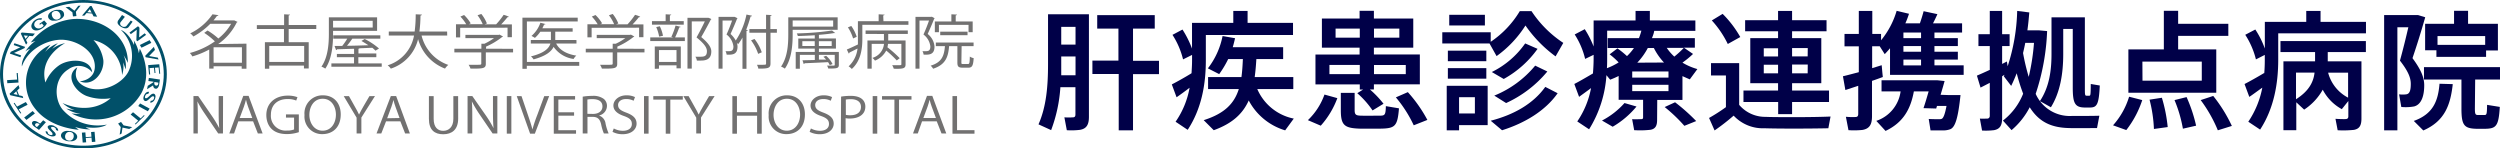 <svg xmlns="http://www.w3.org/2000/svg" xmlns:xlink="http://www.w3.org/1999/xlink" viewBox="0 0 524.53 31.14">
  <defs>
    <style>
      .cls-1 {
        fill: none;
      }

      .cls-2 {
        clip-path: url(#clip-path);
      }

      .cls-3 {
        fill: #727171;
      }

      .cls-4 {
        fill: #015069;
      }

      .cls-5 {
        fill: #000048;
      }
    </style>
    <clipPath id="clip-path" transform="translate(0 0)">
      <rect class="cls-1" width="524.53" height="31.14"/>
    </clipPath>
  </defs>
  <title>footer_logo_1</title>
  <g id="レイヤー_2" data-name="レイヤー 2">
    <g id="CONT">
      <g id="アートワーク_135" data-name="アートワーク 135">
        <g class="cls-2">
          <g class="cls-2">
            <path class="cls-3" d="M51.71,9.16v5.26h-1v-.52H44.81v.49h-.91v-4a17.78,17.78,0,0,1-3.55,1.45,2.82,2.82,0,0,0-.52-.72,16.51,16.51,0,0,0,5.25-2.44A14,14,0,0,0,42.85,6.9l.69-.5a13.35,13.35,0,0,1,2.27,1.68A10.78,10.78,0,0,0,48.49,5H44.11a15.14,15.14,0,0,1-3.54,2.66A2.76,2.76,0,0,0,39.91,7,11.9,11.9,0,0,0,44.58,3l1.24.18c0,.1-.12.16-.3.16a10.36,10.36,0,0,1-.73.94H49l.17,0,.68.32a.43.43,0,0,1-.18.11,11.92,11.92,0,0,1-3.89,4.53Zm-6.89,4h5.94V9.92H44.81Z" transform="translate(0 0)"/>
            <path class="cls-3" d="M66.36,6.08H60.57V8.86h4.2v5.51h-1v-.61H56.49v.66h-.91V8.86h4V6.08H53.89V5.27h5.72V3l1.24.07c0,.09-.08.15-.28.17v2h5.79ZM63.82,9.64H56.49V13h7.33Z" transform="translate(0 0)"/>
            <path class="cls-3" d="M69.88,6.48V7.1c0,2.12-.19,5.21-1.63,7.3a3.54,3.54,0,0,0-.81-.42C68.83,12,69,9.13,69,7.1V3.64H79.12V6.48Zm5.31,6.82h4.9V14H69.53v-.7h4.75V12H70.68v-.69h3.61V10.23l-3.57.11a.25.25,0,0,1-.21.16l-.32-.86,1.61,0a13.07,13.07,0,0,0,1.06-1.53H69.92v-.7H79.8v.7H73.92A18.74,18.74,0,0,1,72.8,9.6c1.38,0,2.93-.06,4.48-.11-.47-.32-1-.64-1.45-.9l.69-.41a14.43,14.43,0,0,1,3,2l-.74.45a7.42,7.42,0,0,0-.67-.61l-2.65.11a.37.37,0,0,1-.25.09v1h3.75V12H75.18Zm3-8.94H69.88V5.78H78.2Z" transform="translate(0 0)"/>
            <path class="cls-3" d="M93.83,7.46H88.45a8.7,8.7,0,0,0,5.61,6.16,3.48,3.48,0,0,0-.69.77,9.3,9.3,0,0,1-5.65-6.18A8.66,8.66,0,0,1,82,14.4a3.26,3.26,0,0,0-.66-.7,8,8,0,0,0,5.53-6.25H81.57V6.61H87A27.75,27.75,0,0,0,87.22,3l1.3.06c0,.11-.12.17-.3.21A26.68,26.68,0,0,1,88,6.61h5.81Z" transform="translate(0 0)"/>
            <path class="cls-3" d="M107.65,10.24V11h-5.72V13.4c0,1-.66,1-3.21,1a3.67,3.67,0,0,0-.4-.81l1.76,0c.8,0,.9,0,.9-.27V11H95.33v-.77H101V9.17l.65,0a11.56,11.56,0,0,0,2-1.17h-6V7.31h7l.17-.05.72.41a.3.3,0,0,1-.21.11,15,15,0,0,1-3.35,2v.44ZM96.55,5.84v2h-.88V5.09h2.15A8.9,8.9,0,0,0,96.6,3.48l.77-.33A8.12,8.12,0,0,1,98.76,4.9l-.4.18h2.92a8.54,8.54,0,0,0-1.09-1.88l.8-.27a7.66,7.66,0,0,1,1.17,2l-.48.18h2.41a15,15,0,0,0,1.58-2,5.74,5.74,0,0,1,1.09.4.29.29,0,0,1-.29.1,18.56,18.56,0,0,1-1.32,1.51h2.25V7.81h-.91v-2Z" transform="translate(0 0)"/>
            <path class="cls-3" d="M121.53,13v.8h-11v.63h-.92V3.7h11.6v.8H110.55V13Zm-.58-4.6v.74h-4.26c.7,1.35,2.16,2.2,4.23,2.53a2.37,2.37,0,0,0-.57.7,6.12,6.12,0,0,1-4.2-2.54c-.48,1-1.63,1.93-4.2,2.63a2.67,2.67,0,0,0-.55-.63c2.87-.71,3.79-1.72,4.08-2.69h-4.11V8.39h4.22V6.66h-2.23a6.74,6.74,0,0,1-1.13,1.29,5.5,5.5,0,0,0-.72-.41,6.41,6.41,0,0,0,1.87-2.77l1.06.27c0,.07-.11.11-.28.11-.11.26-.23.53-.37.78h6.36v.72H116.5V8.39Z" transform="translate(0 0)"/>
            <path class="cls-3" d="M135.22,10.24V11H129.5V13.4c0,1-.66,1-3.21,1a3.71,3.71,0,0,0-.4-.81l1.76,0c.8,0,.9,0,.9-.27V11H122.9v-.77h5.65V9.17l.65,0a11.53,11.53,0,0,0,2-1.17h-6V7.31h7l.17-.05.72.41a.3.3,0,0,1-.21.11,15,15,0,0,1-3.35,2v.44Zm-11.09-4.4v2h-.88V5.09h2.15a8.91,8.91,0,0,0-1.23-1.61l.77-.33a8.06,8.06,0,0,1,1.39,1.75l-.4.18h2.92a8.54,8.54,0,0,0-1.09-1.88l.8-.27a7.66,7.66,0,0,1,1.17,2l-.48.18h2.41a15.08,15.08,0,0,0,1.58-2,5.77,5.77,0,0,1,1.09.4.29.29,0,0,1-.29.1,18.73,18.73,0,0,1-1.32,1.51H135V7.81h-.91v-2Z" transform="translate(0 0)"/>
            <path class="cls-3" d="M140.86,7.73a15.47,15.47,0,0,0,.88-2.37l1.06.27c0,.07-.12.11-.29.12a17.72,17.72,0,0,1-.87,2.1h2.05v.76h-7.26V7.85h4.85Zm2.6-3.29v.74h-6.67V4.44h2.87V3l1.17.06c0,.09-.1.15-.28.17v1.2Zm-6.08,10V9.75h5.46v4.59h-.9v-.63h-3.68v.7Zm1.06-8.93a7.59,7.59,0,0,1,.66,2l-.81.17a8.15,8.15,0,0,0-.61-2Zm3.5,5h-3.68V13h3.68Zm6.7-6.78.61.27a.2.2,0,0,1-.12.12c-.52,1-1.25,2.37-2,3.66,1.49,1.24,2.11,2.16,2.11,3,0,1.93-1.5,1.93-2.4,1.93h-.63a1.69,1.69,0,0,0-.32-.81c.3,0,.59,0,.85,0,.92,0,1.58,0,1.58-1.17,0-.8-.68-1.66-2.18-2.88.68-1.21,1.27-2.37,1.74-3.36h-2.74V14.4h-.9V3.74h4.23Z" transform="translate(0 0)"/>
            <path class="cls-3" d="M154.75,3.83a.3.3,0,0,1-.11.11c-.36.93-.9,2.17-1.36,3.19a5.41,5.41,0,0,1,1.09,1.37,15.44,15.44,0,0,0,2.25-5.45l1.16.25c0,.1-.14.15-.3.15a24.76,24.76,0,0,1-.92,2.79l.34.09c0,.07-.1.14-.28.15v7.95h-.84V7.88a10,10,0,0,1-.92,1.4,2.94,2.94,0,0,0-.26-.31h0a2.49,2.49,0,0,1,.14.81c0,1.77-1.21,1.72-2.29,1.68a1.79,1.79,0,0,0-.23-.72,5.07,5.07,0,0,0,.59,0c.54,0,1.07,0,1.07-1a3.67,3.67,0,0,0-1.45-2.5c.44-.93.87-2.07,1.17-2.93h-2V14.41h-.84V3.54H154l.15,0ZM163,6.1v.77h-1.34v6.45c0,1-.54,1.08-2.54,1.08a3.39,3.39,0,0,0-.3-.81h1c.84,0,.91,0,.91-.27V6.87h-3.5V6.1h3.5v-3l1.17.06c0,.1-.1.15-.27.17V6.1ZM158.3,8.17a9.5,9.5,0,0,1,1.53,2.8l-.76.33a10,10,0,0,0-1.49-2.83Z" transform="translate(0 0)"/>
            <path class="cls-3" d="M175.75,6.25h-9.44v1c0,2.11-.19,5.12-1.64,7.15a3.45,3.45,0,0,0-.8-.43c1.39-2,1.52-4.72,1.52-6.72V3.63h10.36Zm-.94-1.95h-8.5V5.58h8.5ZM176,10.89v2.72c0,.76-.46.77-2.22.77a2.65,2.65,0,0,0-.25-.61l1,0c.55,0,.61,0,.61-.18V11.51h-3.32v1l1.52,0a6.21,6.21,0,0,0-.58-.6l.57-.2a5.51,5.51,0,0,1,1.35,1.73l-.59.22a5.69,5.69,0,0,0-.35-.62c-1.85.1-3.72.18-4.93.23a.18.18,0,0,1-.18.16l-.26-.78,2.59-.06V11.51h-3.14v2.91h-.87V10.89h4V10.2h-3.46V8.08h3.46V7.4c-1.18.07-2.41.13-3.56.16a2.39,2.39,0,0,0-.21-.55,58.86,58.86,0,0,0,7.39-.61l.68.54a.18.18,0,0,1-.12,0h-.14c-.83.15-1.94.27-3.17.37v.76h3.57V10.2h-3.57v.69Zm-7.66-1.24h2.6v-1h-2.6Zm6.16-1h-2.69v1h2.69Z" transform="translate(0 0)"/>
            <path class="cls-3" d="M185.36,4.45h5.24V5.2h-9.67v3c0,1.93-.28,4.55-2.21,6.27a3.12,3.12,0,0,0-.67-.55,6,6,0,0,0,1.87-3.74c-.65.32-1.25.64-1.7.85a.25.25,0,0,1-.14.21l-.41-.85c.62-.25,1.46-.64,2.33-1.06q0-.59,0-1.14V4.45h4.35V3l1.24.07c0,.09-.1.15-.28.17Zm-6.75,1a8.31,8.31,0,0,1,1.14,2.27l-.76.35a8.93,8.93,0,0,0-1.09-2.33Zm3,1.67V6.39h8.86v.73h-4.11V8.49H190v5c0,.83-.37,1-2.48.93a2.9,2.9,0,0,0-.33-.74l1.2,0c.66,0,.73,0,.73-.22V9.21h-2.81a3.36,3.36,0,0,1-.12.71,24,24,0,0,1,2.58,2.29l-.62.47a21.91,21.91,0,0,0-2.21-2.07,4.55,4.55,0,0,1-2.36,2.11,2.45,2.45,0,0,0-.55-.57,3.37,3.37,0,0,0,2.44-2.94h-2.58v5.2H182V8.49h3.46V7.13Z" transform="translate(0 0)"/>
            <path class="cls-3" d="M195.52,3.51l.59.32a.29.29,0,0,1-.11.11c-.36.93-.9,2.17-1.36,3.19a3.71,3.71,0,0,1,1.43,2.65c0,1.77-1.21,1.72-2.29,1.68a1.8,1.8,0,0,0-.24-.72,5.07,5.07,0,0,0,.59,0c.54,0,1.07,0,1.07-1a3.67,3.67,0,0,0-1.45-2.5c.44-.93.87-2.07,1.17-2.93h-2V14.41h-.84V3.54h3.24Zm6.19,9.56c0,.31,0,.36.37.36h1c.32,0,.37-.2.4-1.56a2.3,2.3,0,0,0,.81.33c-.1,1.57-.32,2-1.12,2H202c-.91,0-1.13-.23-1.13-1.1V9.68h-1.74c-.18,2.27-.72,3.88-3.35,4.74a2.35,2.35,0,0,0-.52-.64c2.32-.71,2.82-2,3-4.1h-1.91V8.92h7.92v.76h-2.51ZM197,5.22V6.76h-.86V4.5h3.47V3l1.17.06c0,.09-.08.15-.26.17V4.5h3.56V6.75h-.87V5.22Zm6,2.16h-5.73V6.65H203Z" transform="translate(0 0)"/>
            <path class="cls-3" d="M46.78,28h-1L43,23.9a23.56,23.56,0,0,1-1.59-2.63h0c.08,1,.09,1.92.09,3.29V28h-.91V20.16h1l2.86,4.15A23.81,23.81,0,0,1,46,26.89h0c-.09-1.1-.12-2-.12-3.28V20.16h.92Z" transform="translate(0 0)"/>
            <path class="cls-3" d="M55.1,28h-1l-1-2.55H50L49.11,28h-1l2.93-7.88h1.12Zm-2.17-3.24-.87-2.34c-.19-.54-.34-1-.45-1.5h0c-.12.48-.28,1-.44,1.47l-.88,2.37Z" transform="translate(0 0)"/>
            <path class="cls-3" d="M62.7,27.73a8,8,0,0,1-2.52.4c-3.48,0-4.3-2.31-4.3-4,0-2.4,1.76-4.07,4.53-4.07a5.73,5.73,0,0,1,2,.33l-.26.71a4.62,4.62,0,0,0-1.81-.32c-2.09,0-3.5,1.2-3.5,3.29a3.08,3.08,0,0,0,3.36,3.32,3.76,3.76,0,0,0,1.5-.23V24.67H60V24H62.7Z" transform="translate(0 0)"/>
            <path class="cls-3" d="M71.49,24c0,2.77-1.74,4.14-3.84,4.14a3.67,3.67,0,0,1-3.76-4A3.78,3.78,0,0,1,67.76,20c2.27,0,3.73,1.61,3.73,4m-6.58.11c0,1.68,1,3.31,2.78,3.31s2.79-1.58,2.79-3.38c0-1.58-.87-3.32-2.77-3.32s-2.8,1.72-2.8,3.39" transform="translate(0 0)"/>
            <path class="cls-3" d="M78.67,20.16l-2.85,4.5V28h-1V24.69l-2.7-4.52h1.1l1.23,2.2c.34.59.62,1.1.88,1.67h0c.25-.53.55-1.07.9-1.68l1.28-2.19Z" transform="translate(0 0)"/>
            <path class="cls-3" d="M86,28H85l-1-2.55H81L80,28H79L82,20.16h1.12Zm-2.17-3.24L83,22.47c-.19-.54-.34-1-.45-1.5h0c-.12.48-.28,1-.44,1.47l-.88,2.37Z" transform="translate(0 0)"/>
            <path class="cls-3" d="M96.13,24.88c0,2.37-1.37,3.29-3.14,3.29s-3-.86-3-3.24V20.17h1v4.77c0,1.79.88,2.51,2,2.51s2.13-.76,2.13-2.51V20.17h1Z" transform="translate(0 0)"/>
            <path class="cls-3" d="M104.35,28h-1l-2.83-4.15A23.7,23.7,0,0,1,99,21.27h0c.08,1,.09,1.92.09,3.29V28H98.1V20.16h1L102,24.31a23.81,23.81,0,0,1,1.55,2.58h0c-.09-1.1-.12-2-.12-3.28V20.16h.92Z" transform="translate(0 0)"/>
            <rect class="cls-3" x="106.33" y="20.16" width="0.96" height="7.88"/>
            <path class="cls-3" d="M115.22,20.16l-3,7.88h-1l-2.8-7.87h1l1.36,4c.37,1.07.7,2.06.93,3h0a27.63,27.63,0,0,1,1-3l1.48-4Z" transform="translate(0 0)"/>
            <polygon class="cls-3" points="120.86 28.05 116.19 28.05 116.19 20.16 120.66 20.16 120.66 20.89 117.15 20.89 117.15 23.56 120.45 23.56 120.45 24.27 117.15 24.27 117.15 27.32 120.86 27.32 120.86 28.05"/>
            <path class="cls-3" d="M125.75,24.27a2,2,0,0,1,1.3,1.65A10.58,10.58,0,0,0,127.7,28h-1a9.56,9.56,0,0,1-.57-1.9c-.25-1.1-.74-1.58-1.79-1.58h-1.08V28h-1V20.28a11.68,11.68,0,0,1,2-.16,3.66,3.66,0,0,1,2.43.64,1.88,1.88,0,0,1,.66,1.47,2.11,2.11,0,0,1-1.65,2Zm-1.35-.37c1.23,0,2-.62,2-1.57,0-1.17-1-1.53-2.07-1.53a5.75,5.75,0,0,0-1.09.08v3Z" transform="translate(0 0)"/>
            <path class="cls-3" d="M132.94,21.14a3.3,3.3,0,0,0-1.56-.36c-1.23,0-1.7.67-1.7,1.24,0,.78.53,1.17,1.72,1.61,1.43.54,2.16,1.19,2.16,2.32s-1,2.21-2.93,2.21a4.46,4.46,0,0,1-2.12-.5l.27-.71a3.94,3.94,0,0,0,1.91.49c1.19,0,1.88-.57,1.88-1.42s-.48-1.25-1.63-1.67c-1.34-.45-2.24-1.14-2.24-2.22S129.8,20,131.42,20a4,4,0,0,1,1.81.37Z" transform="translate(0 0)"/>
            <rect class="cls-3" x="135.12" y="20.16" width="0.96" height="7.88"/>
            <polygon class="cls-3" points="143.26 20.9 140.64 20.9 140.64 28.05 139.68 28.05 139.68 20.9 137.07 20.9 137.07 20.17 143.26 20.17 143.26 20.9"/>
            <path class="cls-3" d="M149.93,20.16l-2.85,4.5V28h-1V24.69l-2.7-4.52h1.1l1.23,2.2c.34.59.62,1.1.88,1.67h0c.24-.53.55-1.07.9-1.68l1.28-2.19Z" transform="translate(0 0)"/>
            <polygon class="cls-3" points="159.82 28.05 158.85 28.05 158.85 24.28 154.62 24.28 154.62 28.05 153.66 28.05 153.66 20.17 154.62 20.17 154.62 23.54 158.85 23.54 158.85 20.17 159.82 20.17 159.82 28.05"/>
            <path class="cls-3" d="M168.88,24c0,2.77-1.74,4.14-3.84,4.14a3.67,3.67,0,0,1-3.76-4A3.78,3.78,0,0,1,165.15,20c2.27,0,3.73,1.61,3.73,4m-6.58.11c0,1.68,1,3.31,2.78,3.31s2.79-1.58,2.79-3.38c0-1.58-.87-3.32-2.77-3.32s-2.8,1.72-2.8,3.39" transform="translate(0 0)"/>
            <path class="cls-3" d="M174.3,21.14a3.3,3.3,0,0,0-1.56-.36c-1.23,0-1.7.67-1.7,1.24,0,.78.53,1.17,1.72,1.61,1.43.54,2.16,1.19,2.16,2.32s-1,2.21-2.93,2.21a4.46,4.46,0,0,1-2.12-.5l.27-.71a3.94,3.94,0,0,0,1.91.49c1.19,0,1.88-.57,1.88-1.42s-.48-1.25-1.63-1.67c-1.34-.45-2.24-1.14-2.24-2.22S171.16,20,172.77,20a4,4,0,0,1,1.81.37Z" transform="translate(0 0)"/>
            <path class="cls-3" d="M176.47,20.27a12.54,12.54,0,0,1,2-.16c2.86,0,3.09,1.63,3.09,2.25,0,1.85-1.66,2.51-3.23,2.51a4.09,4.09,0,0,1-.91-.07V28h-1Zm1,3.83a4,4,0,0,0,.93.08c1.4,0,2.24-.62,2.24-1.75s-.91-1.62-2.12-1.62a5.77,5.77,0,0,0-1.06.08Z" transform="translate(0 0)"/>
            <rect class="cls-3" x="183.1" y="20.16" width="0.96" height="7.88"/>
            <polygon class="cls-3" points="191.24 20.9 188.63 20.9 188.63 28.05 187.66 28.05 187.66 20.9 185.06 20.9 185.06 20.17 191.24 20.17 191.24 20.9"/>
            <path class="cls-3" d="M198.54,28h-1l-1-2.55h-3.08L192.56,28h-1l2.93-7.88h1.12Zm-2.17-3.24-.87-2.34c-.19-.54-.34-1-.45-1.5h0c-.12.48-.28,1-.44,1.47l-.88,2.37Z" transform="translate(0 0)"/>
            <polygon class="cls-3" points="204.46 28.05 199.84 28.05 199.84 20.16 200.8 20.16 200.8 27.31 204.46 27.31 204.46 28.05"/>
            <path class="cls-4" d="M17.5,0C7.83,0,0,7,0,15.57S7.83,31.14,17.5,31.14,35,24.17,35,15.57,27.16,0,17.5,0m0,30.57c-9.3,0-16.86-6.73-16.86-15S8.2.57,17.5.57s16.86,6.73,16.86,15-7.56,15-16.86,15" transform="translate(0 0)"/>
            <path class="cls-4" d="M6.46,8.91A12.91,12.91,0,0,1,15.28,4c5.64-.44,11.63,3.22,11.55,9.2a12.62,12.62,0,0,0-.9-1.63,5.39,5.39,0,0,1,.43,3,15.82,15.82,0,0,0-.56-1.52,5,5,0,0,1-.19,2.68,7.72,7.72,0,0,0-6-7.31,7.78,7.78,0,0,1,2.07,4.19c.24,2.43-2,5.67-4.93,4.46,0,0,3.45-.24,3.13-3.55s-4.49-5.41-7.53-5.17S5.75,10.59,4.6,13.93c0,0-.34-1.38,1.7-3.69a2.65,2.65,0,0,0-1,.57A8.3,8.3,0,0,1,7.45,8.59l-1,.32" transform="translate(0 0)"/>
            <path class="cls-4" d="M16.6,27.23S10.7,27,7.44,22.88A8.72,8.72,0,0,1,10.61,9.38a13,13,0,0,0-1.13,1.51,6.64,6.64,0,0,1,2.67-1.82s-.77.67-1.19,1.19a6.62,6.62,0,0,1,2.7-1.2s-5.58,2.81-4.13,8.25a8.13,8.13,0,0,1,3-3.69c2.24-1.4,6.51-1.31,6.81,1.56a3.63,3.63,0,0,0-5-.63c-3.06,1.91-3,6.17-1.25,8.39a9.83,9.83,0,0,0,9.32,3.2s-1.17,1-4.44.54a2.69,2.69,0,0,0,1,.47,10,10,0,0,1-3.22-.52s.8.6.8.6" transform="translate(0 0)"/>
            <path class="cls-4" d="M29.34,10.25s2.74,4.66.36,9.23A11,11,0,0,1,15,23.8a16.32,16.32,0,0,0,2,.11,7.19,7.19,0,0,1-3.11-1.14s1,.26,1.76.32a6.48,6.48,0,0,1-2.52-1.48s5.53,2.88,10.1-1a10.21,10.21,0,0,1-5.11-.49c-2.49-1-4.54-4.36-1.89-6,0,0-1.49,2.79,1.9,4.18s7.51-.77,8.79-3.24a7.52,7.52,0,0,0-1.56-8.78s1.52.42,2.75,3.15a2.06,2.06,0,0,0-.07-1,7.47,7.47,0,0,1,1.1,2.74s.18-.92.18-.92" transform="translate(0 0)"/>
            <polygon class="cls-4" points="2.08 11.26 2.25 10.87 4.26 9.93 2.87 9.45 3.03 9.07 5.26 9.83 5.14 10.1 2.94 11.11 4.44 11.63 4.28 12.01 2.08 11.26"/>
            <path class="cls-4" d="M4.55,6.82l2.77.23-.44.54-.74-.06-.68.84L5.75,9l-.29.36L4.37,7.05Zm.81,1.34.53-.65L5,7.44Z" transform="translate(0 0)"/>
            <path class="cls-4" d="M8.27,5l1-.7.57.63-.15.24a2.4,2.4,0,0,1-.18.23l-.24.24a3.37,3.37,0,0,1-.32.26,3,3,0,0,1-.61.34,2.12,2.12,0,0,1-.59.15,1.31,1.31,0,0,1-.52-.05.93.93,0,0,1-.41-.26.88.88,0,0,1-.24-.59,1,1,0,0,1,.05-.32,1.36,1.36,0,0,1,.16-.33A2.07,2.07,0,0,1,7,4.52a2.5,2.5,0,0,1,.35-.3A2.08,2.08,0,0,1,7.73,4a2.35,2.35,0,0,1,.38-.13,2,2,0,0,1,.37-.05,1.63,1.63,0,0,1,.32,0l-.1.32-.28,0-.27,0a1.2,1.2,0,0,0-.26.07,1,1,0,0,0-.25.14,1.3,1.3,0,0,0-.3.29A.84.84,0,0,0,7.2,5a.69.69,0,0,0,0,.34.81.81,0,0,0,.19.33.9.9,0,0,0,.32.23,1,1,0,0,0,.37.07,1.21,1.21,0,0,0,.39-.07,1.67,1.67,0,0,0,.38-.2,1.16,1.16,0,0,0,.19-.17.73.73,0,0,0,.12-.19l-.39-.43-.4.29Z" transform="translate(0 0)"/>
            <path class="cls-4" d="M12.22,4.22a2.68,2.68,0,0,1-.45.11,2.36,2.36,0,0,1-.43,0,1.94,1.94,0,0,1-.39,0,1.34,1.34,0,0,1-.34-.12,1,1,0,0,1-.27-.2.83.83,0,0,1-.18-.26.8.8,0,0,1-.07-.3.83.83,0,0,1,.05-.3,1,1,0,0,1,.16-.29,1.64,1.64,0,0,1,.25-.26,2.35,2.35,0,0,1,.34-.23,2.82,2.82,0,0,1,.42-.18,2.67,2.67,0,0,1,.45-.12,2.4,2.4,0,0,1,.42,0,1.94,1.94,0,0,1,.39,0,1.36,1.36,0,0,1,.34.11,1.12,1.12,0,0,1,.27.19.88.88,0,0,1,.18.26.85.85,0,0,1,.07.31.83.83,0,0,1,0,.31,1.14,1.14,0,0,1-.15.29,1.68,1.68,0,0,1-.26.27,2.1,2.1,0,0,1-.34.23,2.83,2.83,0,0,1-.42.18m-.07-.17a.94.94,0,0,0,.33-.19.71.71,0,0,0,.18-.27.78.78,0,0,0,0-.33,1.16,1.16,0,0,0-.1-.36,1.26,1.26,0,0,0-.2-.32.94.94,0,0,0-.28-.21.86.86,0,0,0-.34-.08,1,1,0,0,0-.39.06,1,1,0,0,0-.34.19.67.67,0,0,0-.18.26.71.71,0,0,0,0,.32,1.16,1.16,0,0,0,.1.36,1.27,1.27,0,0,0,.21.33.94.94,0,0,0,.28.22.86.86,0,0,0,.34.09,1,1,0,0,0,.39-.06" transform="translate(0 0)"/>
            <polygon class="cls-4" points="14.52 1.43 15.63 2.25 16.42 1.22 16.91 1.17 15.92 2.47 16.04 3.37 15.31 3.45 15.19 2.58 13.76 1.51 14.52 1.43"/>
            <path class="cls-4" d="M19.21,1.26,20.38,3.5l-.75-.06-.31-.6-1.16-.1-.45.53-.5,0,1.68-2Zm-.89,1.3.9.08-.37-.71Z" transform="translate(0 0)"/>
            <path class="cls-4" d="M25.6,3.15l.6.38-.88,1.1a.5.5,0,0,0-.1.21.46.46,0,0,0,0,.23.6.6,0,0,0,.11.23.88.88,0,0,0,.23.2,1,1,0,0,0,.29.13.83.83,0,0,0,.28,0,.67.67,0,0,0,.25-.07.64.64,0,0,0,.19-.16l.87-1.09.38.24L27,5.66a.74.74,0,0,1-.27.21.82.82,0,0,1-.36.08,1.41,1.41,0,0,1-.47-.08,2.42,2.42,0,0,1-.55-.27,2.07,2.07,0,0,1-.43-.35,1.17,1.17,0,0,1-.23-.36.67.67,0,0,1,0-.34.6.6,0,0,1,.13-.3Z" transform="translate(0 0)"/>
            <polygon class="cls-4" points="28.96 5.5 29.26 5.82 29.2 7.84 30.36 6.99 30.65 7.31 28.81 8.66 28.61 8.45 28.69 6.24 27.45 7.16 27.16 6.84 28.96 5.5"/>
            <polygon class="cls-4" points="31.4 8.42 31.75 8.99 29.69 10.01 29.34 9.44 31.4 8.42"/>
            <polygon class="cls-4" points="32.51 10.47 31.28 11.76 33.11 12.09 33.26 12.49 30.57 12.01 30.46 11.72 32.28 9.83 32.51 10.47"/>
            <polygon class="cls-4" points="33.61 15.47 33.41 15.48 33.28 14.15 32.51 14.21 32.62 15.31 32.42 15.33 32.31 14.22 31.38 14.29 31.51 15.62 31.27 15.64 31.08 13.66 33.42 13.48 33.61 15.47"/>
            <path class="cls-4" d="M33.56,16.69l-.16,1a2,2,0,0,1-.12.44,1.1,1.1,0,0,1-.19.3.6.6,0,0,1-.23.17.55.55,0,0,1-.26,0,.4.4,0,0,1-.18-.07.48.48,0,0,1-.14-.14.86.86,0,0,1-.1-.21,1.25,1.25,0,0,1-.06-.26l-1.27.8L31,18l1.2-.75,0-.11L31.13,17l.1-.65Zm-1.18.51,0,.14a.84.84,0,0,0,0,.22.47.47,0,0,0,.06.19.36.36,0,0,0,.28.2.44.44,0,0,0,.17,0,.43.43,0,0,0,.15-.07.37.37,0,0,0,.11-.12.45.45,0,0,0,.06-.17l0-.26Z" transform="translate(0 0)"/>
            <path class="cls-4" d="M30.25,20a1.83,1.83,0,0,1,.22-.37,1.18,1.18,0,0,1,.25-.24.83.83,0,0,1,.28-.12.84.84,0,0,1,.29,0l-.18.42h-.18a.51.51,0,0,0-.17.06.56.56,0,0,0-.15.13.73.73,0,0,0-.12.2,1,1,0,0,0-.06.16.51.51,0,0,0,0,.15.25.25,0,0,0,0,.13.23.23,0,0,0,.11.08.34.34,0,0,0,.2,0,.83.83,0,0,0,.2-.1,1.6,1.6,0,0,0,.21-.17l.22-.2.22-.2a1.52,1.52,0,0,1,.23-.17.79.79,0,0,1,.23-.09.45.45,0,0,1,.24,0,.47.47,0,0,1,.21.15.54.54,0,0,1,.11.25,1,1,0,0,1,0,.35,1.88,1.88,0,0,1-.13.42,1.43,1.43,0,0,1-.2.32,1.16,1.16,0,0,1-.24.22,1,1,0,0,1-.27.13,1,1,0,0,1-.29,0l.17-.38.18,0,.17-.06a.55.55,0,0,0,.15-.13.71.71,0,0,0,.13-.21.67.67,0,0,0,.06-.21.35.35,0,0,0,0-.15.24.24,0,0,0-.16-.16.27.27,0,0,0-.18,0,.7.7,0,0,0-.2.11l-.22.18-.22.21-.23.21-.23.17a.9.9,0,0,1-.23.1.4.4,0,0,1-.23,0,.48.48,0,0,1-.22-.15.55.55,0,0,1-.12-.26.94.94,0,0,1,0-.35,2,2,0,0,1,.14-.44" transform="translate(0 0)"/>
            <polygon class="cls-4" points="31.39 22.79 31.01 23.35 29.01 22.25 29.39 21.7 31.39 22.79"/>
            <polygon class="cls-4" points="28.45 26.12 28.3 26 29 25.32 27.41 24.03 27.91 23.55 29.5 24.84 30.2 24.15 30.34 24.27 28.45 26.12"/>
            <polygon class="cls-4" points="27.11 27.06 25.7 26.77 25.52 28 25.11 28.25 25.34 26.68 24.78 25.93 25.39 25.57 25.93 26.3 27.75 26.68 27.11 27.06"/>
            <polygon class="cls-4" points="19.19 28.69 19.11 27.7 19.84 27.65 20.01 29.74 19.28 29.79 19.2 28.87 18 28.95 18.08 29.86 17.35 29.91 17.18 27.83 17.91 27.78 17.99 28.77 19.19 28.69"/>
            <path class="cls-4" d="M14.73,27.48a2.69,2.69,0,0,1,.45.12,2.36,2.36,0,0,1,.38.18,1.63,1.63,0,0,1,.3.23,1.21,1.21,0,0,1,.21.26.89.89,0,0,1,.11.29.79.79,0,0,1,0,.31.78.78,0,0,1-.13.28,1,1,0,0,1-.22.22,1.31,1.31,0,0,1-.31.16,1.77,1.77,0,0,1-.37.1,2.33,2.33,0,0,1-.43,0,2.86,2.86,0,0,1-.46,0,3,3,0,0,1-.45-.12,2.45,2.45,0,0,1-.38-.17,1.7,1.7,0,0,1-.3-.22,1.11,1.11,0,0,1-.21-.26.84.84,0,0,1-.11-.28.77.77,0,0,1,0-.3.88.88,0,0,1,.13-.3,1,1,0,0,1,.23-.24,1.26,1.26,0,0,1,.31-.17,1.92,1.92,0,0,1,.38-.1,2.43,2.43,0,0,1,.43,0,3,3,0,0,1,.46.05m0,.17a1.08,1.08,0,0,0-.39,0,.82.82,0,0,0-.32.14.86.86,0,0,0-.23.26,1.19,1.19,0,0,0-.14.36,1.1,1.1,0,0,0,0,.37.74.74,0,0,0,.11.31.72.72,0,0,0,.23.23,1,1,0,0,0,.36.13,1,1,0,0,0,.4,0,.81.81,0,0,0,.55-.38,1.16,1.16,0,0,0,.14-.35,1.09,1.09,0,0,0,0-.37.77.77,0,0,0-.1-.32.7.7,0,0,0-.23-.24,1,1,0,0,0-.37-.14" transform="translate(0 0)"/>
            <path class="cls-4" d="M11.43,26.49a2,2,0,0,1,.4.23,1.14,1.14,0,0,1,.25.25.59.59,0,0,1,.11.25.61.61,0,0,1,0,.25l-.46-.2a.48.48,0,0,0,0-.16.39.39,0,0,0-.06-.16.53.53,0,0,0-.13-.14.92.92,0,0,0-.21-.12l-.17-.06-.17,0a.31.31,0,0,0-.15,0,.2.2,0,0,0-.1.09.23.23,0,0,0,0,.18.59.59,0,0,0,.1.19,1.71,1.71,0,0,0,.17.2l.21.21.21.21a1.19,1.19,0,0,1,.17.22.59.59,0,0,1,.08.21.3.3,0,0,1,0,.21.43.43,0,0,1-.19.18.68.68,0,0,1-.3.08,1.4,1.4,0,0,1-.38,0,2.37,2.37,0,0,1-.46-.15,1.71,1.71,0,0,1-.35-.2A1.16,1.16,0,0,1,9.72,28a.83.83,0,0,1-.12-.25.68.68,0,0,1,0-.26l.41.18a1,1,0,0,0,0,.16.53.53,0,0,0,.06.16.56.56,0,0,0,.13.15.85.85,0,0,0,.22.13.92.92,0,0,0,.23.07h.18a.28.28,0,0,0,.12,0A.22.22,0,0,0,11,28.2.2.2,0,0,0,11,28a.62.62,0,0,0-.1-.19l-.18-.2-.22-.22-.22-.22a1.63,1.63,0,0,1-.17-.22.61.61,0,0,1-.09-.22.3.3,0,0,1,0-.2.47.47,0,0,1,.19-.18.72.72,0,0,1,.3-.08,1.35,1.35,0,0,1,.39,0,2.15,2.15,0,0,1,.48.15" transform="translate(0 0)"/>
            <path class="cls-4" d="M8.18,27.26l-.81-.58A2.39,2.39,0,0,1,7,26.39a1.33,1.33,0,0,1-.22-.3.6.6,0,0,1-.07-.29.39.39,0,0,1,.11-.25.49.49,0,0,1,.25-.15.83.83,0,0,1,.32,0,1.29,1.29,0,0,1,.35.11,1.91,1.91,0,0,1,.33.19l.34.24.65-.71.57.41Zm.13-1.18-.19-.13a.58.58,0,0,0-.19-.09.47.47,0,0,0-.18,0,.4.4,0,0,0-.16,0,.48.48,0,0,0-.13.1.36.36,0,0,0-.09.15.29.29,0,0,0,0,.16.41.41,0,0,0,.07.15.68.68,0,0,0,.14.13l.17.12Z" transform="translate(0 0)"/>
            <polygon class="cls-4" points="5.55 25.16 5.07 24.66 6.85 23.3 7.33 23.79 5.55 25.16"/>
            <polygon class="cls-4" points="2.87 21.66 3.05 21.57 3.57 22.37 5.42 21.41 5.79 21.97 3.94 22.93 4.46 23.73 4.28 23.82 2.87 21.66"/>
            <path class="cls-4" d="M2,19.68l1.88-1.82.22.64-.5.49L4,20l.73.16.15.43-2.72-.61Zm1.69.23-.27-.77-.59.58Z" transform="translate(0 0)"/>
            <polygon class="cls-4" points="1.53 17.46 1.49 16.81 3.59 16.69 3.49 15.33 3.73 15.31 3.88 17.32 1.53 17.46"/>
            <path class="cls-5" d="M222.48,18.3a31.08,31.08,0,0,1-1.94,9l-2.65-1.21c1.65-3.75,2-8,2-12.69V3h8.58V24.51c0,1.59-.46,2.48-1.86,2.73a14.79,14.79,0,0,1-2.78.08l-.51-2.7a13.54,13.54,0,0,0,1.78,0c.43,0,.54-.24.54-.62V18.3Zm3.18-2.51V11.85h-3v1.62c0,.78,0,1.54,0,2.32Zm0-10.15h-3V9.36h3Zm9,7.07V6h-4.45V3.18h12.07V6h-4.56v6.75h5.45v2.81h-5.45V27.34h-3V15.52H229.2V12.71Z" transform="translate(0 0)"/>
            <path class="cls-5" d="M250,15.36c.05-.89.11-1.78.11-2.7V11.52l-1.89.94A16.94,16.94,0,0,0,246,7.31l2.1-1.11a20.83,20.83,0,0,1,2,4V4.8h8.66V2.29h3V4.8h9.53V7.34H253v5.32c0,5-.89,10.15-3.81,14.58l-2.54-1.7a18,18,0,0,0,2.94-7.13c-.94.73-2,1.49-2.73,2l-1-2.7c1-.51,2.75-1.48,4.1-2.32m21.46,9.53-1.78,2.43A12.78,12.78,0,0,1,262,21.08c-1.27,2.81-3.45,4.83-7.34,6.24l-2.11-2.11c4.35-1.38,6.4-3.46,7.37-6.53h-6.45V16.17h7c.16-1.16.24-2.4.3-3.78h-3.08a20.84,20.84,0,0,1-1.89,3.16l-2.37-1.21a16.14,16.14,0,0,0,3.08-6.78l2.62.46c-.14.62-.3,1.27-.49,1.89h10.58v2.48H263.6c-.08,1.35-.19,2.62-.35,3.78h8.1v2.51h-7.56a10.61,10.61,0,0,0,7.69,6.21" transform="translate(0 0)"/>
            <path class="cls-5" d="M280.59,20.59a18,18,0,0,1-3.48,5.78l-2.7-1.16a13.78,13.78,0,0,0,3.48-5.37ZM286,18.79h-.7V17.71H276V11.44h9.26V10h-7.91V3.89h7.91V2.27h3V3.89h8.26V10h-8.26v1.43h9.64v6.26h-9.64v1.08h-.84a20.77,20.77,0,0,1,2.86,3l-2.3,1.4a19,19,0,0,0-3.21-3.62Zm-7.07-3.24h6.37V13.63h-6.37Zm1.29-7.64h5.08V6h-5.08Zm4,11.58v3.59c0,1,.27,1.16,1.35,1.19s2.81,0,3.91,0,1.24-.16,1.29-2l2.75.46c-.3,3.75-.81,4.21-3.83,4.26-1.27,0-3.24,0-4.43,0-3.24-.11-3.94-.76-3.94-3.89V19.49ZM293.6,6h-5.32V7.91h5.32Zm1.35,7.64h-6.67v1.92h6.67Zm.43,5.69a29.09,29.09,0,0,1,4.1,5.83l-2.86,1.13a26.36,26.36,0,0,0-3.75-5.86Z" transform="translate(0 0)"/>
            <path class="cls-5" d="M312.77,6.77v2a20.35,20.35,0,0,0,6.1-6.43h2.46A23.33,23.33,0,0,0,328,9l-1.62,2.83a27.29,27.29,0,0,1-6.32-6.48A23.07,23.07,0,0,1,314,11.77l-1.48-2.65h-9.91V6.77ZM306.13,18h6v8.26h-6v1.08h-2.59V18h2.59Zm5.72-5.16h-8.07V10.63h8.07Zm0,3.67h-8.07V14.3h8.07Zm-.3-11.17h-7.48V3.1h7.48ZM309.45,20.4h-3.32v3.4h3.32Zm17.36-.84c-2.57,3.67-6.86,6.26-11.66,7.77l-2.38-2c4.8-1.24,8.88-3.51,11.45-7.1Zm-4.21-9.31a21.42,21.42,0,0,1-7.1,6.32L313,15.11a18.49,18.49,0,0,0,7-6ZM324.65,15A24.37,24.37,0,0,1,316,21.62l-2.48-1.56a21.62,21.62,0,0,0,8.58-6.29Z" transform="translate(0 0)"/>
            <path class="cls-5" d="M347.68,25.18c0,1.19-.35,1.86-1.38,2.05a19.35,19.35,0,0,1-3.43.08L342.44,25c.65.06,1.62,0,1.92,0s.38-.14.38-.38V20.94h-5.13v-5a19,19,0,0,1-1.78.78l-.78-.95a24.41,24.41,0,0,1-3.64,11.36l-2.48-1.65a18.32,18.32,0,0,0,2.89-7c-.89.67-1.84,1.35-2.51,1.84l-1-2.7c1-.51,2.59-1.43,3.91-2.21.08-1,.14-2.08.14-3.1V11.5l-1.78.86a16.56,16.56,0,0,0-2.19-5.13l2.11-1.11a20.27,20.27,0,0,1,1.86,3.64V4.29h8.8v-2h3v2h9.55V6.48h-8.64C347,7,346.79,7.53,346.6,8h9v2h-2.3l1.92,1.32A19.64,19.64,0,0,1,353,13.14a12.36,12.36,0,0,0,3.13,1.35l-1.59,2.16c-.51-.22-1-.43-1.54-.68v5h-5.29Zm-4.32-2.83a18.65,18.65,0,0,1-5,4.24l-2.24-1.3a16.31,16.31,0,0,0,4.72-3.67Zm-4-12.2a19.88,19.88,0,0,1,2,1.62,10.6,10.6,0,0,0,1.46-1.7h-5.51V8h6.56a11.78,11.78,0,0,0,.51-1.57h-7.18v5.83c0,.67,0,1.35-.05,2.05a13.89,13.89,0,0,0,2.46-1.21,14.83,14.83,0,0,0-1.89-1.7Zm3.1,6.13h7.61V15h-7.61Zm0,2.84h7.61V17.79h-7.61Zm6.67-6A12.52,12.52,0,0,1,347,10.07h-1.27a13.85,13.85,0,0,1-2.21,3.08Zm2.32,8.34a39.4,39.4,0,0,1,4.43,3.94l-2.48,1a32.84,32.84,0,0,0-4.13-3.94Zm1.84-11.42H349.7a10.41,10.41,0,0,0,1.59,1.84,19.77,19.77,0,0,0,2-1.84" transform="translate(0 0)"/>
            <path class="cls-5" d="M370.6,24.53c3,.08,10,.08,13.47-.08l-.46,2.46c-3.35.08-10.15.11-13.42,0a8.37,8.37,0,0,1-6.45-2.65,45.41,45.41,0,0,1-4,3.11l-1.16-2.62a37.46,37.46,0,0,0,3.54-2.27V15.84h-3.13V13.25h5.91V22a7.14,7.14,0,0,0,5.75,2.51M361.43,2.91a22.27,22.27,0,0,1,3.7,4.86l-2.62,1.46a20.47,20.47,0,0,0-3.35-4.94ZM373.06,19V17.46h-5.83V8h5.83V6.56h-6.91V4.24h6.91V2.29H376V4.24h7.23V6.56H376V8h6.13v9.45H376V19h7.75V21.4H376v2.54h-2.92V21.4H365.8V19Zm-3-7.15h3V10.12h-3Zm0,3.53h3V13.58h-3Zm9.23-5.29H376v1.75h3.27Zm0,3.45H376v1.84h3.27Z" transform="translate(0 0)"/>
            <path class="cls-5" d="M390,15.11V9.72H387V7.12H390V2.29h2.83V7.12h1.84V8.45a17.49,17.49,0,0,0,3.27-6.18l2.59.62a17.91,17.91,0,0,1-.76,2h3.05c.32-.92.59-1.81.78-2.54l2.89.62c-.24.57-.57,1.24-.92,1.92h6.1V6.83h-5.8V8h4.91V9.66h-4.91v1.19h4.91V12.5h-4.91v1.21H412v2H396.55V10.12c-.35.43-.73.84-1.11,1.24l-1.05-1.65H392.8v4.59l2-.62c.08.78.13,1.54.24,2.48-.67.24-1.46.54-2.27.81v7.4c0,1.67-.46,2.62-2,2.89a16.88,16.88,0,0,1-2.94.05l-.54-2.81a13.92,13.92,0,0,0,2,.05c.49,0,.59-.27.59-.7V18l-2.7.89L386.67,16c.84-.19,2-.51,3.29-.84m18.68,4.78h2.7c-.49,4.62-1.05,6.67-2.1,7.15a4.1,4.1,0,0,1-1.57.27c-.54,0-1.89,0-2.62,0l-.38-2.4c.68.05,1.76.05,2.24.05a1.21,1.21,0,0,0,.49-.08c.35-.16.67-.94,1-2.7h-2l-.16.54-2.67-.08c.32-.89.7-2.21,1.08-3.51h-3.1c-.65,3.54-2.11,6.48-5.94,8.29l-1.94-2.11a7.58,7.58,0,0,0,5.1-6.18h-4V16.84h11.69l1.54.16c-.24.89-.54,1.89-.84,2.89ZM403.06,6.83h-3.7V8h3.7Zm0,2.83h-3.7v1.19h3.7Zm0,2.84h-3.7v1.22h3.7Z" transform="translate(0 0)"/>
            <path class="cls-5" d="M420.07,16v8.77c0,1.48-.4,2.29-1.7,2.54a14.24,14.24,0,0,1-2.51.08l-.46-2.51c.57.05,1.3,0,1.57,0s.51-.22.51-.57V17.38l-1.94,1-.76-2.51c.7-.3,1.67-.73,2.7-1.21v-5H415.1V7.18h2.38V2.29h2.59V7.18h1.57V9.66h-1.57v3.75c.35-.16.68-.35,1-.51l.16,1a40.51,40.51,0,0,0,2-11.61l2.54.32c-.11,1.27-.22,2.51-.4,3.75h2.38l1.76.16a47.1,47.1,0,0,1-2.4,13.17,7.81,7.81,0,0,0,7.53,4.64c1.16,0,4.64,0,5.83-.05l-.49,2.59c-1.16,0-4.56.05-5.83,0-3.75-.08-6.34-1.27-8.29-4.37a15.72,15.72,0,0,1-3.81,4.8l-1.81-2a13.36,13.36,0,0,0,4.24-5.64,41.06,41.06,0,0,1-1.35-4.29c-.35.89-.73,1.78-1.16,2.65L420.42,16l.16-.32Zm6.69-7h-1.84c-.13.73-.3,1.43-.46,2.13a45.61,45.61,0,0,0,1.19,5,45.77,45.77,0,0,0,1.11-7.18m3.59,13.58L428,21.21c1.92-2.89,2.43-6.24,2.43-9.91V3.64h7V18.35c0,1.51,0,1.73.35,1.73h.57c.27,0,.3-.13.32-2.46l1.89.32c-.19,4-.59,4.62-2.08,4.62h-1c-2.13,0-2.59-.86-2.59-4.21V6.07h-2v5.26c0,4.08-.62,8-2.59,11.18" transform="translate(0 0)"/>
            <path class="cls-5" d="M449.47,21a20.65,20.65,0,0,1-3.35,6.29l-2.78-1a15.83,15.83,0,0,0,3.37-6ZM454,10.36V2.27h3V5h10.53V7.53H457v2.83h8v9.1H446.56v-9.1Zm-4.48,6.56h12.44v-4H449.5Zm4.07,3.59a32,32,0,0,1,1.22,6.15l-2.89.4a29.06,29.06,0,0,0-.92-6.15Zm5.18-.14a31.45,31.45,0,0,1,2,6L458,27a28.2,28.2,0,0,0-1.76-6Zm5.59-.24a30.89,30.89,0,0,1,3.91,6.29l-2.94.92A29.12,29.12,0,0,0,461.73,21Z" transform="translate(0 0)"/>
            <path class="cls-5" d="M475.07,15.36c.08-.95.11-1.89.11-2.84v-1l-1.86.94a16.91,16.91,0,0,0-2.24-5.16l2.11-1.11a18.61,18.61,0,0,1,2,4V4.59h8.69V2.29h3V4.59h9.53V7H478v5.51c0,5-.89,10.23-3.8,14.68l-2.48-1.65a19.15,19.15,0,0,0,2.94-7.15c-1,.7-2,1.46-2.73,1.94l-1-2.7c1-.51,2.73-1.48,4.08-2.29m16.33,7.56a9.78,9.78,0,0,1-4-4.08A12,12,0,0,1,483.44,23l-1.65-1.54v5.86h-2.7V12.87h6.64V10.93h-7.26V8.61h17.92v2.32h-8v1.94h7.07v12c0,1.4-.38,2.16-1.59,2.38a22.09,22.09,0,0,1-3.4.08l-.46-2.4c.78.05,1.83.08,2.19.05s.51-.22.51-.57V21.19Zm-9.61-7.67v5.59c2.62-1.65,3.67-3.54,3.89-5.59Zm10.93,5.24V15.25h-4.19a8.26,8.26,0,0,0,4.19,5.24" transform="translate(0 0)"/>
            <path class="cls-5" d="M506.79,3.16h.54l1.51.46c-.78,2.75-1.67,5.64-2.67,8.58,1.76,2.4,2.46,4,2.46,5.7,0,2.05-.51,4-2.11,4.43a9.64,9.64,0,0,1-2.7.11l-.46-2.65a5.7,5.7,0,0,0,1.51,0c.75-.11.94-.92.94-2.21s-.57-2.67-2.27-4.86c.68-2.46,1.27-4.88,1.76-7H503V27.34h-2.78V3.16h6.56Zm7.83,14.49c-.49,4.45-1.73,7.78-6.18,9.72l-2-2c4.1-1.46,5.1-4.24,5.4-7.8Zm4.64,5.1c0,1.19.11,1.35.59,1.38h1.4c.49,0,.54-.16.57-2.13l2.67.43c-.24,4-.76,4.54-3,4.59h-1.95c-2.56-.08-3.1-.78-3.1-4.26V16.68h-7.86V14.09h16v2.59h-5.26Zm2.35-10.82H511.19V10.55h-2.37V5h6.07V2.27h2.94V5h6.26v5.59h-2.48Zm-.19-4.37h-10V9.42h10Z" transform="translate(0 0)"/>
          </g>
        </g>
      </g>
    </g>
  </g>
</svg>
